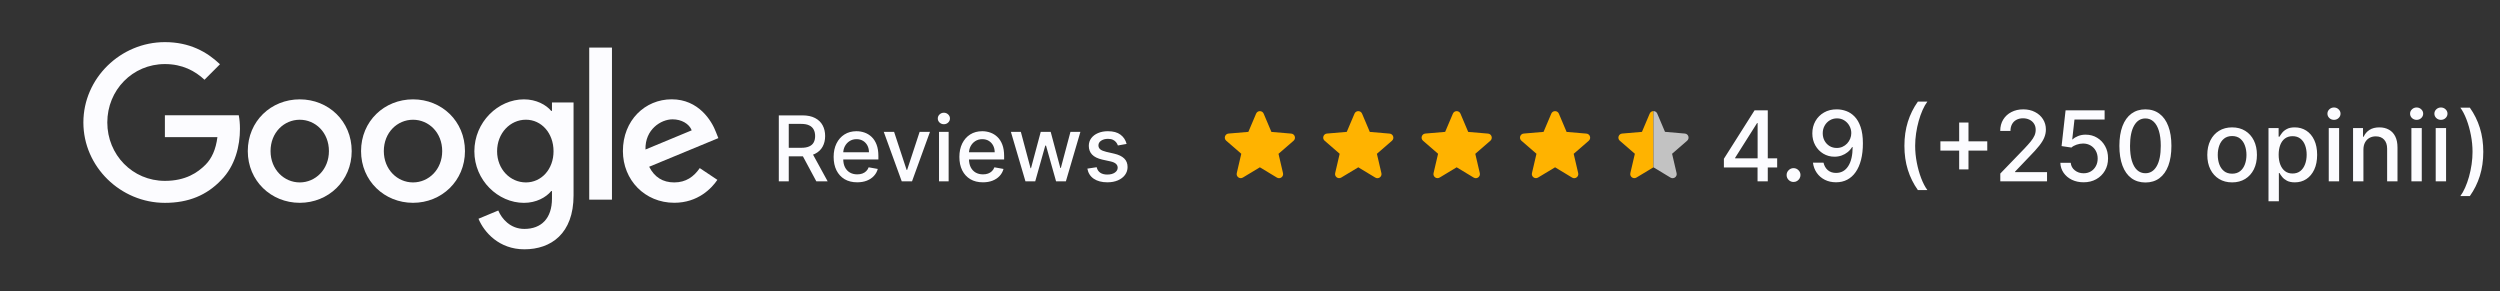<svg width="386" height="45" viewBox="0 0 386 45" fill="none" xmlns="http://www.w3.org/2000/svg">
<rect x="0" y="0" width="386" height="45" fill="#333333" stroke="none"/>
<g clip-path="url(#clip0_107_248)">
<g clip-path="url(#clip1_107_248)">
<path d="M90.977 7.346H94.486V30.826H90.977V7.346Z" fill="#FCFCFF"/>
<path d="M46.28 15.34C41.859 15.34 38.258 18.7 38.258 23.327C38.258 27.926 41.859 31.314 46.28 31.314C50.701 31.314 54.302 27.926 54.302 23.327C54.302 18.694 50.701 15.34 46.28 15.34ZM46.28 28.166C43.861 28.166 41.773 26.171 41.773 23.327C41.773 20.454 43.861 18.488 46.28 18.488C48.7 18.488 50.787 20.454 50.787 23.327C50.787 26.171 48.7 28.166 46.28 28.166Z" fill="#FCFCFF"/>
<path d="M25.46 17.788V21.177H33.568C33.327 23.081 32.691 24.474 31.722 25.443C30.541 26.624 28.694 27.926 25.46 27.926C20.466 27.926 16.567 23.901 16.567 18.906C16.567 13.912 20.466 9.892 25.46 9.892C28.155 9.892 30.122 10.953 31.573 12.312L33.964 9.921C31.934 7.983 29.245 6.504 25.46 6.504C18.62 6.504 12.874 12.071 12.874 18.912C12.874 25.753 18.625 31.32 25.46 31.32C29.153 31.32 31.934 30.11 34.113 27.84C36.355 25.598 37.049 22.456 37.049 19.91C37.049 19.124 36.986 18.396 36.865 17.794H25.46V17.788Z" fill="#FCFCFF"/>
<path d="M104.107 28.166C102.324 28.166 101.051 27.352 100.231 25.746L110.913 21.325L110.552 20.419C109.887 18.636 107.857 15.333 103.712 15.333C99.595 15.333 96.177 18.573 96.177 23.321C96.177 27.799 99.566 31.308 104.107 31.308C107.771 31.308 109.887 29.066 110.764 27.77L108.041 25.953C107.135 27.288 105.896 28.166 104.107 28.166ZM103.838 18.424C105.231 18.424 106.412 19.118 106.802 20.121L99.663 23.086C99.572 19.995 102.049 18.424 103.838 18.424Z" fill="#FCFCFF"/>
<path d="M85.225 17.123H85.105C84.319 16.183 82.806 15.34 80.896 15.34C76.9 15.34 73.241 18.849 73.241 23.361C73.241 27.84 76.905 31.32 80.896 31.32C82.8 31.32 84.314 30.471 85.105 29.503H85.225V30.655C85.225 33.711 83.591 35.345 80.959 35.345C78.809 35.345 77.479 33.803 76.934 32.501L73.878 33.774C74.755 35.89 77.083 38.493 80.959 38.493C85.076 38.493 88.557 36.074 88.557 30.173V15.821H85.225V17.123ZM81.2 28.166C78.78 28.166 76.751 26.137 76.751 23.356C76.751 20.54 78.78 18.482 81.2 18.482C83.591 18.482 85.466 20.54 85.466 23.356C85.466 26.142 83.591 28.166 81.2 28.166Z" fill="#FCFCFF"/>
<path d="M63.769 15.34C59.348 15.34 55.747 18.7 55.747 23.327C55.747 27.926 59.348 31.314 63.769 31.314C68.19 31.314 71.791 27.926 71.791 23.327C71.791 18.694 68.19 15.34 63.769 15.34ZM63.769 28.166C61.349 28.166 59.262 26.171 59.262 23.327C59.262 20.454 61.349 18.488 63.769 18.488C66.189 18.488 68.276 20.454 68.276 23.327C68.281 26.171 66.194 28.166 63.769 28.166Z" fill="#FCFCFF"/>
</g>
<path d="M120.248 27.995V17.813H123.877C124.666 17.813 125.32 17.949 125.841 18.221C126.364 18.492 126.755 18.868 127.014 19.349C127.272 19.826 127.402 20.378 127.402 21.005C127.402 21.628 127.271 22.176 127.009 22.65C126.75 23.121 126.359 23.487 125.836 23.749C125.315 24.011 124.661 24.142 123.872 24.142H121.123V22.819H123.733C124.23 22.819 124.634 22.748 124.946 22.605C125.261 22.463 125.491 22.256 125.637 21.984C125.783 21.712 125.855 21.386 125.855 21.005C125.855 20.62 125.781 20.287 125.632 20.005C125.486 19.724 125.256 19.508 124.941 19.359C124.629 19.206 124.22 19.13 123.713 19.13H121.784V27.995H120.248ZM125.274 23.401L127.789 27.995H126.039L123.574 23.401H125.274ZM132.347 28.149C131.595 28.149 130.947 27.988 130.403 27.666C129.863 27.342 129.445 26.886 129.15 26.299C128.859 25.709 128.713 25.018 128.713 24.226C128.713 23.444 128.859 22.755 129.15 22.158C129.445 21.561 129.856 21.096 130.383 20.761C130.914 20.426 131.533 20.259 132.243 20.259C132.674 20.259 133.091 20.33 133.496 20.473C133.9 20.615 134.263 20.839 134.584 21.144C134.906 21.449 135.159 21.845 135.345 22.332C135.531 22.816 135.623 23.404 135.623 24.097V24.624H129.553V23.51H134.167C134.167 23.119 134.087 22.773 133.928 22.471C133.769 22.166 133.545 21.926 133.257 21.75C132.972 21.575 132.637 21.487 132.253 21.487C131.835 21.487 131.47 21.59 131.159 21.795C130.851 21.997 130.612 22.262 130.443 22.59C130.277 22.915 130.194 23.268 130.194 23.649V24.52C130.194 25.03 130.284 25.464 130.463 25.822C130.645 26.18 130.899 26.453 131.224 26.642C131.548 26.828 131.928 26.921 132.362 26.921C132.644 26.921 132.901 26.881 133.133 26.801C133.365 26.719 133.565 26.596 133.734 26.433C133.903 26.271 134.033 26.071 134.122 25.832L135.529 26.085C135.416 26.5 135.214 26.863 134.922 27.174C134.634 27.483 134.271 27.723 133.834 27.895C133.399 28.064 132.904 28.149 132.347 28.149ZM143.587 20.358L140.817 27.995H139.227L136.452 20.358H138.048L139.982 26.235H140.062L141.991 20.358H143.587ZM144.984 27.995V20.358H146.47V27.995H144.984ZM145.734 19.18C145.476 19.18 145.254 19.094 145.068 18.922C144.886 18.746 144.795 18.537 144.795 18.295C144.795 18.05 144.886 17.841 145.068 17.669C145.254 17.493 145.476 17.405 145.734 17.405C145.993 17.405 146.213 17.493 146.396 17.669C146.581 17.841 146.674 18.05 146.674 18.295C146.674 18.537 146.581 18.746 146.396 18.922C146.213 19.094 145.993 19.18 145.734 19.18ZM151.761 28.149C151.009 28.149 150.361 27.988 149.817 27.666C149.277 27.342 148.859 26.886 148.564 26.299C148.273 25.709 148.127 25.018 148.127 24.226C148.127 23.444 148.273 22.755 148.564 22.158C148.859 21.561 149.27 21.096 149.797 20.761C150.328 20.426 150.948 20.259 151.657 20.259C152.088 20.259 152.505 20.33 152.91 20.473C153.314 20.615 153.677 20.839 153.998 21.144C154.32 21.449 154.573 21.845 154.759 22.332C154.945 22.816 155.037 23.404 155.037 24.097V24.624H148.967V23.51H153.581C153.581 23.119 153.501 22.773 153.342 22.471C153.183 22.166 152.959 21.926 152.671 21.75C152.386 21.575 152.051 21.487 151.667 21.487C151.249 21.487 150.885 21.59 150.573 21.795C150.265 21.997 150.026 22.262 149.857 22.59C149.691 22.915 149.609 23.268 149.609 23.649V24.52C149.609 25.03 149.698 25.464 149.877 25.822C150.059 26.18 150.313 26.453 150.638 26.642C150.962 26.828 151.342 26.921 151.776 26.921C152.058 26.921 152.315 26.881 152.547 26.801C152.779 26.719 152.979 26.596 153.148 26.433C153.317 26.271 153.447 26.071 153.536 25.832L154.943 26.085C154.83 26.5 154.628 26.863 154.336 27.174C154.048 27.483 153.685 27.723 153.248 27.895C152.814 28.064 152.318 28.149 151.761 28.149ZM158.329 27.995L156.082 20.358H157.618L159.114 25.966H159.189L160.69 20.358H162.226L163.718 25.941H163.792L165.279 20.358H166.815L164.573 27.995H163.057L161.506 22.481H161.391L159.84 27.995H158.329ZM173.948 22.223L172.601 22.461C172.545 22.289 172.455 22.125 172.332 21.969C172.213 21.813 172.051 21.686 171.845 21.586C171.64 21.487 171.383 21.437 171.075 21.437C170.654 21.437 170.302 21.532 170.021 21.721C169.739 21.906 169.598 22.146 169.598 22.441C169.598 22.697 169.692 22.902 169.881 23.058C170.07 23.214 170.375 23.341 170.796 23.441L172.009 23.719C172.712 23.881 173.236 24.132 173.58 24.47C173.925 24.808 174.097 25.247 174.097 25.787C174.097 26.245 173.965 26.652 173.7 27.01C173.438 27.365 173.072 27.643 172.601 27.846C172.134 28.048 171.592 28.149 170.975 28.149C170.12 28.149 169.422 27.966 168.882 27.602C168.342 27.234 168.01 26.712 167.888 26.036L169.325 25.817C169.414 26.192 169.598 26.475 169.876 26.667C170.155 26.856 170.518 26.951 170.965 26.951C171.452 26.951 171.842 26.849 172.134 26.647C172.425 26.442 172.571 26.192 172.571 25.897C172.571 25.658 172.482 25.457 172.303 25.295C172.127 25.133 171.857 25.01 171.492 24.927L170.2 24.644C169.487 24.481 168.96 24.223 168.619 23.868C168.281 23.514 168.112 23.064 168.112 22.521C168.112 22.07 168.237 21.676 168.489 21.338C168.741 21 169.089 20.736 169.533 20.547C169.978 20.355 170.486 20.259 171.06 20.259C171.885 20.259 172.535 20.438 173.009 20.796C173.482 21.15 173.796 21.626 173.948 22.223Z" fill="#FCFCFF"/>
</g>
<g clip-path="url(#clip2_107_248)">
<path d="M194.527 25.831L197.154 27.419C197.635 27.711 198.224 27.28 198.097 26.736L197.401 23.748L199.724 21.735C200.148 21.368 199.92 20.672 199.363 20.627L196.306 20.368L195.109 17.544C194.894 17.032 194.16 17.032 193.944 17.544L192.748 20.361L189.691 20.621C189.134 20.665 188.906 21.361 189.33 21.729L191.653 23.742L190.957 26.73C190.83 27.274 191.419 27.704 191.9 27.413L194.527 25.831Z" fill="#FFB300"/>
</g>
<g clip-path="url(#clip3_107_248)">
<path d="M209.719 25.831L212.346 27.419C212.827 27.711 213.416 27.28 213.289 26.736L212.593 23.748L214.916 21.735C215.34 21.368 215.112 20.672 214.555 20.627L211.498 20.368L210.301 17.544C210.086 17.032 209.352 17.032 209.137 17.544L207.94 20.361L204.883 20.621C204.326 20.665 204.098 21.361 204.522 21.729L206.845 23.742L206.149 26.73C206.022 27.274 206.611 27.704 207.092 27.413L209.719 25.831Z" fill="#FFB300"/>
</g>
<g clip-path="url(#clip4_107_248)">
<path d="M224.911 25.831L227.538 27.419C228.019 27.711 228.608 27.28 228.482 26.736L227.785 23.748L230.108 21.735C230.533 21.368 230.305 20.672 229.748 20.627L226.69 20.368L225.494 17.544C225.279 17.032 224.544 17.032 224.329 17.544L223.133 20.361L220.075 20.621C219.518 20.665 219.29 21.361 219.714 21.729L222.038 23.742L221.341 26.73C221.215 27.274 221.803 27.704 222.284 27.413L224.911 25.831Z" fill="#FFB300"/>
</g>
<g clip-path="url(#clip5_107_248)">
<path d="M240.104 25.831L242.731 27.419C243.212 27.711 243.8 27.28 243.674 26.736L242.978 23.748L245.301 21.735C245.725 21.368 245.497 20.672 244.94 20.627L241.882 20.368L240.686 17.544C240.471 17.032 239.737 17.032 239.521 17.544L238.325 20.361L235.267 20.621C234.71 20.665 234.483 21.361 234.907 21.729L237.23 23.742L236.534 26.73C236.407 27.274 236.996 27.704 237.477 27.413L240.104 25.831Z" fill="#FFB300"/>
</g>
<g clip-path="url(#clip6_107_248)">
<path fill-rule="evenodd" clip-rule="evenodd" d="M255.296 25.831V17.154C255.059 17.154 254.821 17.282 254.714 17.538L253.517 20.361L250.46 20.621C249.903 20.665 249.675 21.361 250.099 21.729L252.422 23.742L251.726 26.73C251.599 27.274 252.188 27.704 252.669 27.413L255.296 25.831Z" fill="#FFB300"/>
<path d="M260.139 20.621L257.075 20.355L255.878 17.538C255.771 17.282 255.533 17.154 255.296 17.154V25.831L257.923 27.419C258.404 27.711 258.993 27.28 258.866 26.736L258.17 23.742L260.493 21.729C260.917 21.361 260.696 20.665 260.139 20.621Z" fill="#C2C2C2"/>
</g>
<path d="M266.169 25.854V24.516L270.905 17.033H271.96V19.003H271.291L267.903 24.366V24.451H274.395V25.854H266.169ZM271.366 27.995V25.447L271.376 24.837V17.033H272.944V27.995H271.366ZM276.924 28.096C276.631 28.096 276.38 27.993 276.169 27.786C275.959 27.575 275.853 27.322 275.853 27.026C275.853 26.733 275.959 26.483 276.169 26.277C276.38 26.066 276.631 25.961 276.924 25.961C277.216 25.961 277.468 26.066 277.678 26.277C277.889 26.483 277.994 26.733 277.994 27.026C277.994 27.222 277.944 27.402 277.844 27.567C277.748 27.727 277.62 27.855 277.459 27.952C277.298 28.048 277.12 28.096 276.924 28.096ZM283.629 16.884C284.118 16.887 284.599 16.976 285.074 17.151C285.548 17.326 285.977 17.611 286.358 18.008C286.744 18.404 287.051 18.939 287.279 19.613C287.511 20.284 287.629 21.119 287.632 22.118C287.632 23.078 287.536 23.932 287.343 24.682C287.15 25.427 286.874 26.057 286.514 26.571C286.157 27.085 285.723 27.476 285.213 27.743C284.703 28.011 284.128 28.145 283.49 28.145C282.837 28.145 282.257 28.016 281.75 27.759C281.243 27.502 280.831 27.147 280.514 26.694C280.196 26.237 279.998 25.713 279.92 25.12H281.552C281.659 25.591 281.877 25.973 282.205 26.266C282.537 26.555 282.965 26.699 283.49 26.699C284.292 26.699 284.919 26.35 285.368 25.65C285.818 24.948 286.044 23.966 286.048 22.707H285.962C285.777 23.014 285.545 23.278 285.266 23.499C284.992 23.72 284.683 23.891 284.341 24.013C283.998 24.134 283.632 24.195 283.243 24.195C282.612 24.195 282.037 24.039 281.52 23.729C281.003 23.419 280.59 22.992 280.284 22.45C279.977 21.907 279.823 21.288 279.823 20.593C279.823 19.9 279.98 19.272 280.294 18.709C280.612 18.145 281.054 17.699 281.622 17.371C282.193 17.039 282.862 16.876 283.629 16.884ZM283.634 18.275C283.217 18.275 282.84 18.379 282.505 18.585C282.173 18.789 281.911 19.065 281.718 19.415C281.525 19.761 281.429 20.147 281.429 20.571C281.429 20.996 281.522 21.381 281.707 21.727C281.896 22.07 282.153 22.343 282.478 22.546C282.806 22.746 283.181 22.846 283.602 22.846C283.916 22.846 284.209 22.785 284.48 22.664C284.751 22.543 284.988 22.375 285.192 22.161C285.395 21.943 285.554 21.697 285.668 21.422C285.782 21.147 285.839 20.858 285.839 20.555C285.839 20.152 285.743 19.777 285.55 19.431C285.361 19.085 285.101 18.807 284.769 18.596C284.437 18.382 284.059 18.275 283.634 18.275ZM294.041 22.514C294.041 21.172 294.218 19.938 294.571 18.81C294.924 17.683 295.44 16.643 296.118 15.69H297.585C297.32 16.043 297.074 16.477 296.846 16.991C296.618 17.504 296.418 18.068 296.246 18.682C296.075 19.292 295.941 19.925 295.845 20.582C295.749 21.235 295.701 21.879 295.701 22.514C295.701 23.363 295.784 24.223 295.952 25.094C296.12 25.964 296.346 26.773 296.632 27.518C296.917 28.264 297.235 28.872 297.585 29.343H296.118C295.44 28.391 294.924 27.351 294.571 26.223C294.218 25.096 294.041 23.859 294.041 22.514ZM302.494 26.154V18.917H303.934V26.154H302.494ZM299.598 23.253V21.818H306.834V23.253H299.598ZM308.847 27.995V26.796L312.556 22.953C312.952 22.535 313.278 22.17 313.535 21.856C313.796 21.538 313.99 21.237 314.119 20.951C314.247 20.666 314.311 20.362 314.311 20.041C314.311 19.677 314.226 19.363 314.054 19.099C313.883 18.832 313.65 18.627 313.353 18.484C313.057 18.337 312.724 18.264 312.352 18.264C311.96 18.264 311.617 18.345 311.325 18.505C311.032 18.666 310.807 18.892 310.651 19.185C310.494 19.477 310.415 19.82 310.415 20.213H308.836C308.836 19.545 308.99 18.962 309.296 18.462C309.603 17.963 310.024 17.576 310.56 17.301C311.095 17.023 311.703 16.884 312.385 16.884C313.073 16.884 313.68 17.021 314.204 17.296C314.732 17.567 315.145 17.938 315.441 18.409C315.737 18.876 315.885 19.404 315.885 19.993C315.885 20.4 315.808 20.798 315.655 21.187C315.505 21.576 315.243 22.009 314.868 22.487C314.493 22.962 313.972 23.538 313.305 24.216L311.127 26.496V26.576H316.062V27.995H308.847ZM321.708 28.145C321.037 28.145 320.434 28.016 319.899 27.759C319.367 27.499 318.943 27.142 318.625 26.689C318.308 26.235 318.138 25.718 318.117 25.137H319.722C319.762 25.608 319.97 25.995 320.349 26.298C320.727 26.601 321.18 26.753 321.708 26.753C322.129 26.753 322.502 26.657 322.827 26.464C323.155 26.268 323.412 25.998 323.597 25.656C323.787 25.313 323.881 24.922 323.881 24.484C323.881 24.038 323.785 23.64 323.592 23.29C323.399 22.94 323.134 22.666 322.795 22.466C322.459 22.266 322.074 22.164 321.639 22.161C321.307 22.161 320.973 22.218 320.638 22.332C320.302 22.446 320.031 22.596 319.824 22.782L318.309 22.557L318.925 17.033H324.952V18.452H320.3L319.953 21.518H320.017C320.231 21.312 320.515 21.139 320.868 20.999C321.225 20.86 321.606 20.791 322.013 20.791C322.68 20.791 323.274 20.949 323.795 21.267C324.32 21.584 324.732 22.018 325.032 22.567C325.335 23.113 325.485 23.741 325.481 24.451C325.485 25.162 325.324 25.795 325 26.352C324.679 26.908 324.233 27.347 323.662 27.668C323.094 27.986 322.443 28.145 321.708 28.145ZM331.252 28.177C330.407 28.173 329.684 27.95 329.085 27.508C328.485 27.065 328.027 26.421 327.709 25.575C327.392 24.73 327.233 23.711 327.233 22.519C327.233 21.331 327.392 20.316 327.709 19.474C328.03 18.632 328.491 17.99 329.09 17.547C329.693 17.105 330.414 16.884 331.252 16.884C332.091 16.884 332.81 17.107 333.409 17.552C334.009 17.995 334.467 18.637 334.785 19.479C335.106 20.318 335.266 21.331 335.266 22.519C335.266 23.715 335.108 24.735 334.79 25.581C334.473 26.423 334.014 27.067 333.415 27.513C332.815 27.955 332.094 28.177 331.252 28.177ZM331.252 26.748C331.995 26.748 332.574 26.385 332.992 25.661C333.413 24.937 333.623 23.89 333.623 22.519C333.623 21.61 333.527 20.841 333.334 20.213C333.145 19.581 332.872 19.103 332.515 18.778C332.162 18.45 331.741 18.286 331.252 18.286C330.514 18.286 329.934 18.65 329.513 19.378C329.092 20.105 328.88 21.153 328.876 22.519C328.876 23.433 328.971 24.205 329.16 24.837C329.352 25.465 329.625 25.941 329.979 26.266C330.332 26.587 330.756 26.748 331.252 26.748ZM344.638 28.16C343.867 28.16 343.195 27.984 342.62 27.631C342.046 27.277 341.6 26.783 341.282 26.148C340.965 25.513 340.806 24.771 340.806 23.922C340.806 23.069 340.965 22.323 341.282 21.684C341.6 21.046 342.046 20.55 342.62 20.197C343.195 19.843 343.867 19.667 344.638 19.667C345.409 19.667 346.081 19.843 346.656 20.197C347.23 20.55 347.676 21.046 347.994 21.684C348.312 22.323 348.47 23.069 348.47 23.922C348.47 24.771 348.312 25.513 347.994 26.148C347.676 26.783 347.23 27.277 346.656 27.631C346.081 27.984 345.409 28.16 344.638 28.16ZM344.643 26.817C345.143 26.817 345.557 26.685 345.885 26.421C346.213 26.157 346.456 25.806 346.613 25.367C346.774 24.928 346.854 24.444 346.854 23.916C346.854 23.392 346.774 22.91 346.613 22.471C346.456 22.029 346.213 21.674 345.885 21.406C345.557 21.139 345.143 21.005 344.643 21.005C344.14 21.005 343.723 21.139 343.391 21.406C343.063 21.674 342.818 22.029 342.658 22.471C342.501 22.91 342.422 23.392 342.422 23.916C342.422 24.444 342.501 24.928 342.658 25.367C342.818 25.806 343.063 26.157 343.391 26.421C343.723 26.685 344.14 26.817 344.643 26.817ZM350.257 31.078V19.774H351.819V21.106H351.953C352.046 20.935 352.18 20.737 352.355 20.512C352.529 20.288 352.772 20.091 353.083 19.924C353.393 19.752 353.803 19.667 354.314 19.667C354.977 19.667 355.569 19.834 356.09 20.17C356.611 20.505 357.02 20.989 357.316 21.62C357.616 22.252 357.766 23.012 357.766 23.9C357.766 24.789 357.618 25.55 357.321 26.186C357.025 26.817 356.619 27.304 356.101 27.647C355.584 27.986 354.993 28.155 354.33 28.155C353.83 28.155 353.421 28.071 353.104 27.904C352.79 27.736 352.544 27.54 352.365 27.315C352.187 27.09 352.05 26.89 351.953 26.715H351.857V31.078H350.257ZM351.825 23.884C351.825 24.462 351.909 24.969 352.076 25.404C352.244 25.84 352.487 26.18 352.804 26.426C353.122 26.669 353.511 26.79 353.971 26.79C354.449 26.79 354.849 26.664 355.17 26.41C355.491 26.154 355.734 25.806 355.898 25.367C356.065 24.928 356.149 24.434 356.149 23.884C356.149 23.342 356.067 22.855 355.903 22.423C355.743 21.991 355.5 21.651 355.175 21.401C354.854 21.151 354.453 21.026 353.971 21.026C353.507 21.026 353.115 21.146 352.794 21.385C352.476 21.624 352.235 21.957 352.071 22.386C351.907 22.814 351.825 23.313 351.825 23.884ZM359.559 27.995V19.774H361.159V27.995H359.559ZM360.367 18.505C360.089 18.505 359.849 18.413 359.65 18.227C359.453 18.038 359.355 17.813 359.355 17.552C359.355 17.288 359.453 17.064 359.65 16.878C359.849 16.689 360.089 16.595 360.367 16.595C360.645 16.595 360.882 16.689 361.079 16.878C361.278 17.064 361.378 17.288 361.378 17.552C361.378 17.813 361.278 18.038 361.079 18.227C360.882 18.413 360.645 18.505 360.367 18.505ZM364.912 23.113V27.995H363.312V19.774H364.848V21.112H364.95C365.139 20.676 365.435 20.327 365.838 20.063C366.245 19.799 366.757 19.667 367.374 19.667C367.934 19.667 368.425 19.784 368.846 20.02C369.267 20.252 369.594 20.598 369.825 21.058C370.057 21.518 370.173 22.088 370.173 22.766V27.995H368.573V22.958C368.573 22.362 368.418 21.897 368.107 21.561C367.797 21.222 367.371 21.053 366.828 21.053C366.457 21.053 366.127 21.133 365.838 21.294C365.553 21.454 365.326 21.69 365.158 22C364.994 22.307 364.912 22.678 364.912 23.113ZM372.32 27.995V19.774H373.92V27.995H372.32ZM373.128 18.505C372.849 18.505 372.61 18.413 372.411 18.227C372.214 18.038 372.116 17.813 372.116 17.552C372.116 17.288 372.214 17.064 372.411 16.878C372.61 16.689 372.849 16.595 373.128 16.595C373.406 16.595 373.643 16.689 373.84 16.878C374.039 17.064 374.139 17.288 374.139 17.552C374.139 17.813 374.039 18.038 373.84 18.227C373.643 18.413 373.406 18.505 373.128 18.505ZM376.073 27.995V19.774H377.673V27.995H376.073ZM376.881 18.505C376.603 18.505 376.364 18.413 376.164 18.227C375.968 18.038 375.869 17.813 375.869 17.552C375.869 17.288 375.968 17.064 376.164 16.878C376.364 16.689 376.603 16.595 376.881 16.595C377.159 16.595 377.397 16.689 377.593 16.878C377.793 17.064 377.893 17.288 377.893 17.552C377.893 17.813 377.793 18.038 377.593 18.227C377.397 18.413 377.159 18.505 376.881 18.505ZM383.419 23.445C383.419 24.791 383.242 26.027 382.889 27.154C382.536 28.282 382.02 29.322 381.342 30.275H379.875C380.14 29.921 380.386 29.488 380.614 28.974C380.842 28.46 381.042 27.898 381.214 27.288C381.385 26.674 381.519 26.039 381.615 25.383C381.711 24.726 381.759 24.08 381.759 23.445C381.759 22.6 381.676 21.741 381.508 20.871C381.34 20 381.114 19.192 380.828 18.446C380.543 17.701 380.225 17.092 379.875 16.621H381.342C382.02 17.574 382.536 18.614 382.889 19.742C383.242 20.869 383.419 22.104 383.419 23.445Z" fill="#FCFCFF"/>
<defs>
<clipPath id="clip0_107_248">
<rect width="186.084" height="32" fill="white" transform="translate(0.847 6.495)"/>
</clipPath>
<clipPath id="clip1_107_248">
<rect width="98.084" height="32" fill="white" transform="translate(12.847 6.495)"/>
</clipPath>
<clipPath id="clip2_107_248">
<rect width="15.192" height="15.192" fill="white" transform="translate(186.931 14.898)"/>
</clipPath>
<clipPath id="clip3_107_248">
<rect width="15.192" height="15.192" fill="white" transform="translate(202.123 14.898)"/>
</clipPath>
<clipPath id="clip4_107_248">
<rect width="15.192" height="15.192" fill="white" transform="translate(217.315 14.898)"/>
</clipPath>
<clipPath id="clip5_107_248">
<rect width="15.192" height="15.192" fill="white" transform="translate(232.508 14.898)"/>
</clipPath>
<clipPath id="clip6_107_248">
<rect width="15.192" height="15.192" fill="white" transform="translate(247.7 14.898)"/>
</clipPath>
</defs>
</svg>
